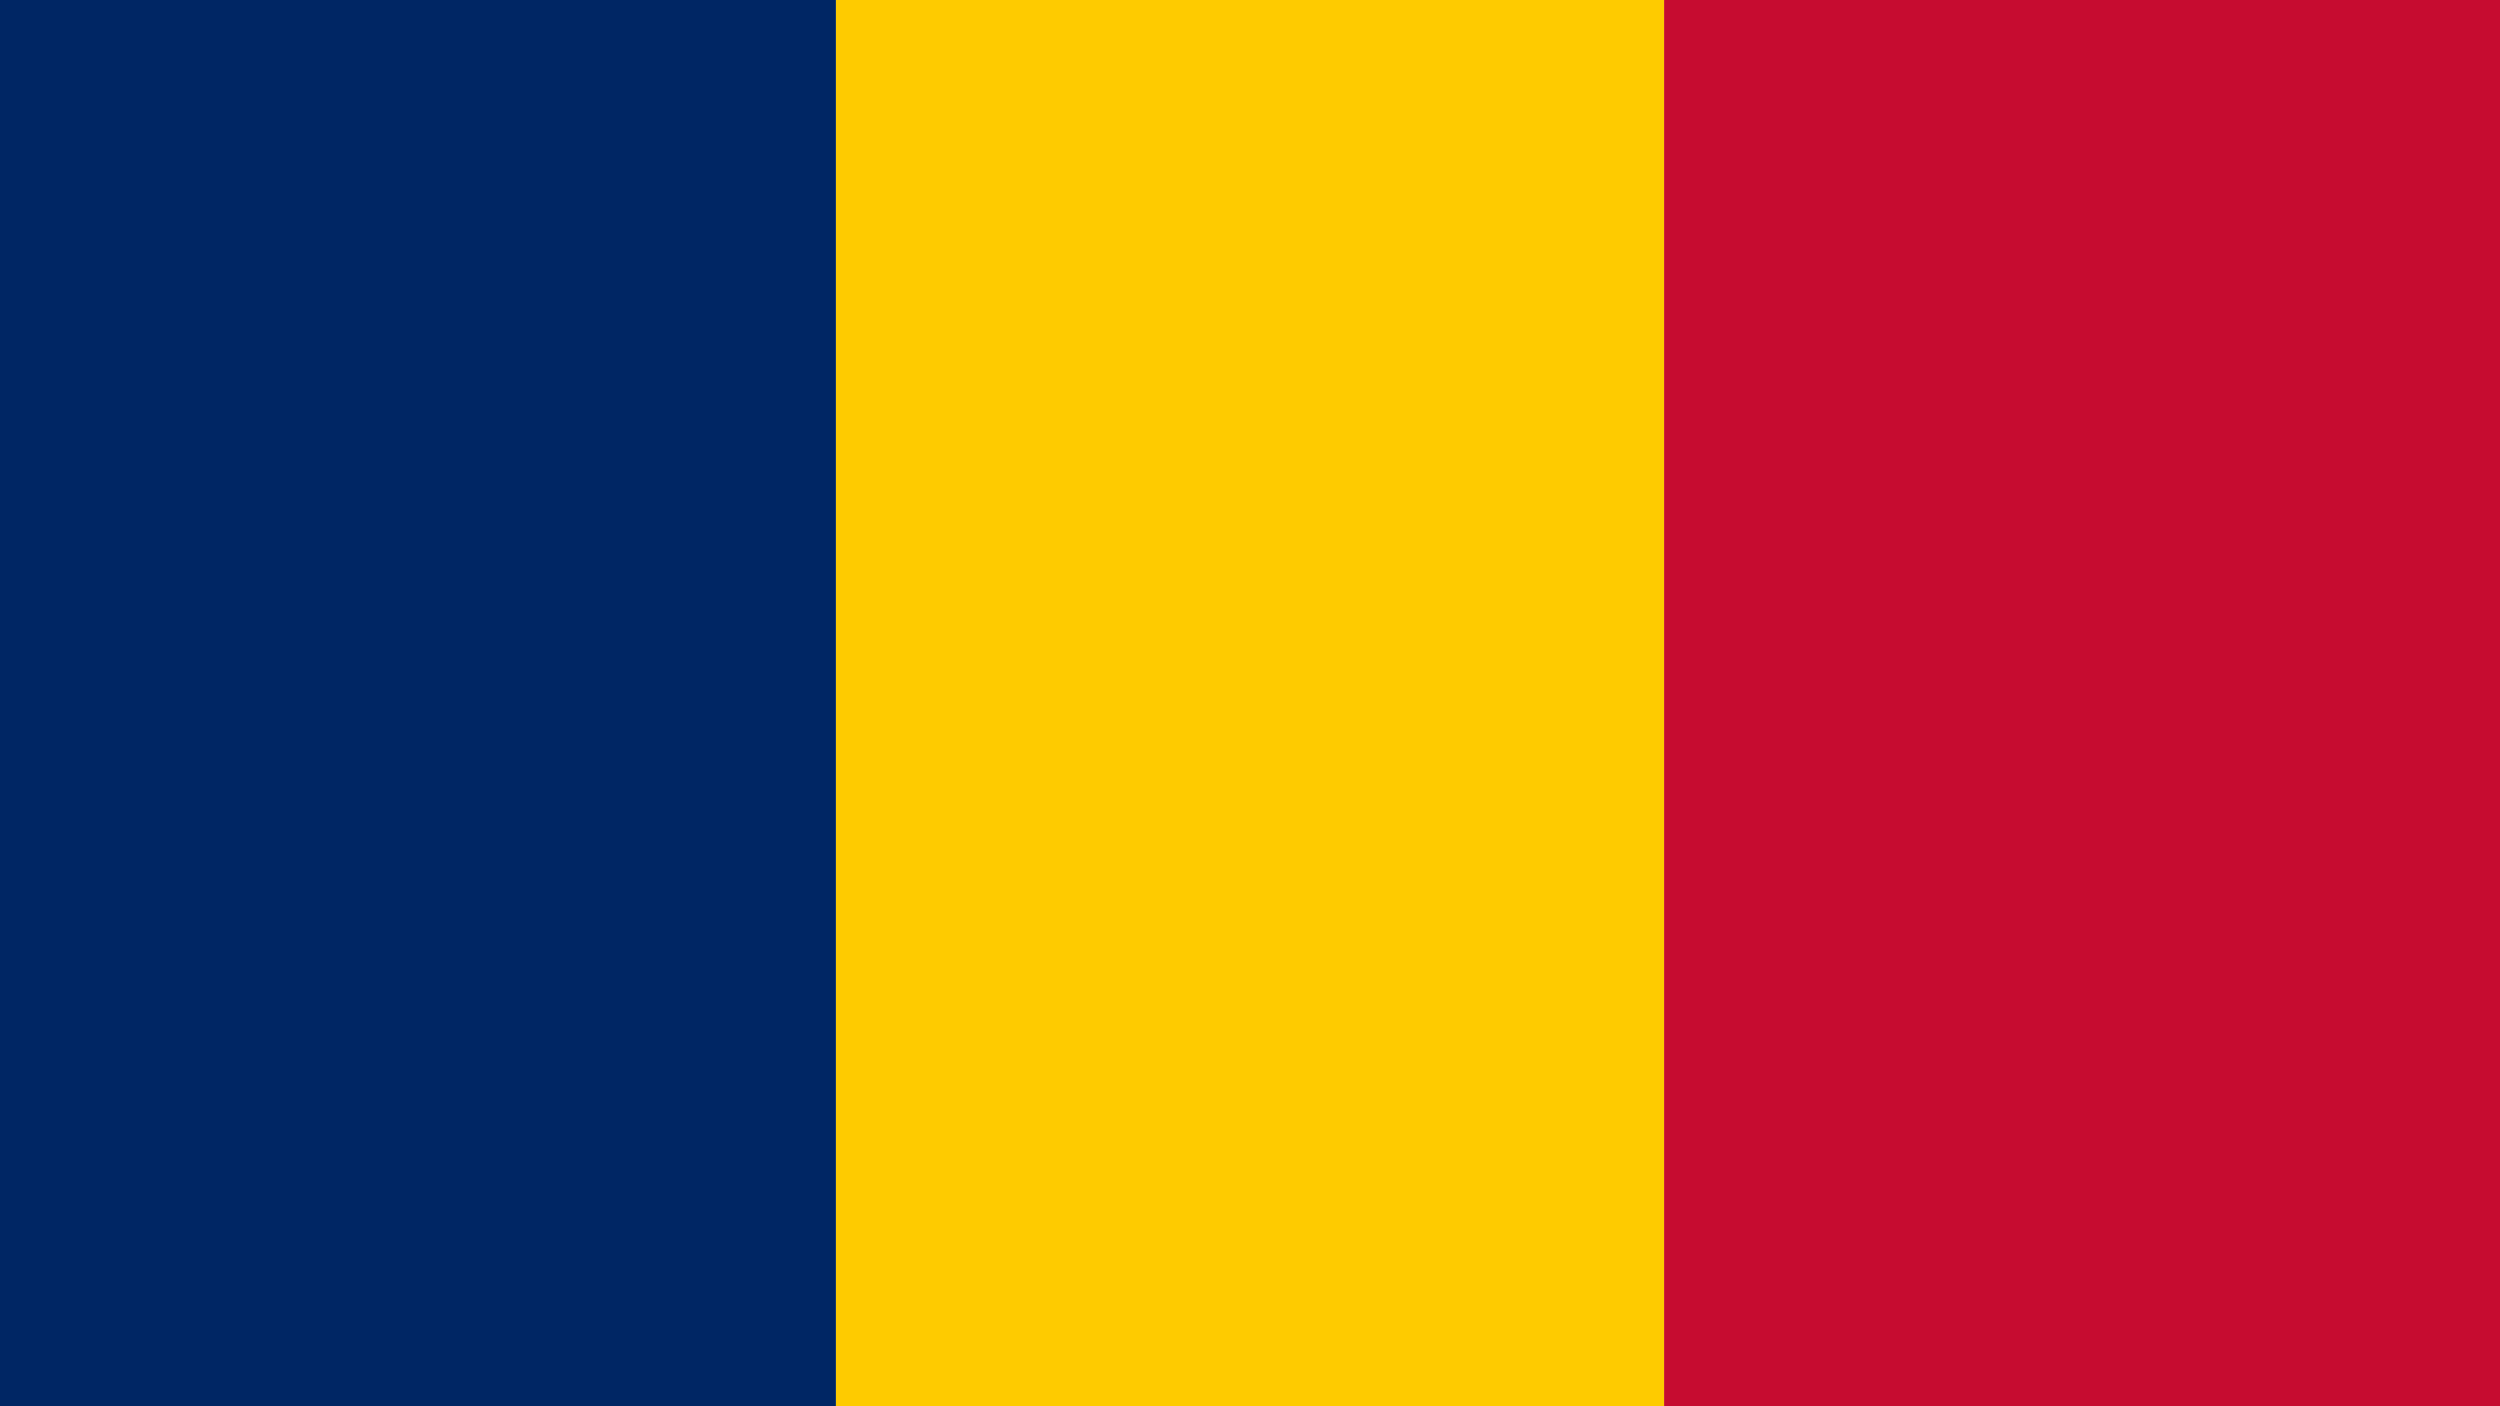 <svg xmlns="http://www.w3.org/2000/svg" viewBox="0 0 640 360"><g fill-rule="evenodd"><path fill="#002664" d="M0 0h214v360H0Z"/><path fill="#c60c30" d="M426 0h214v360H426Z"/><path fill="#fecb00" d="M214 0h212v360H214Z"/></g></svg>